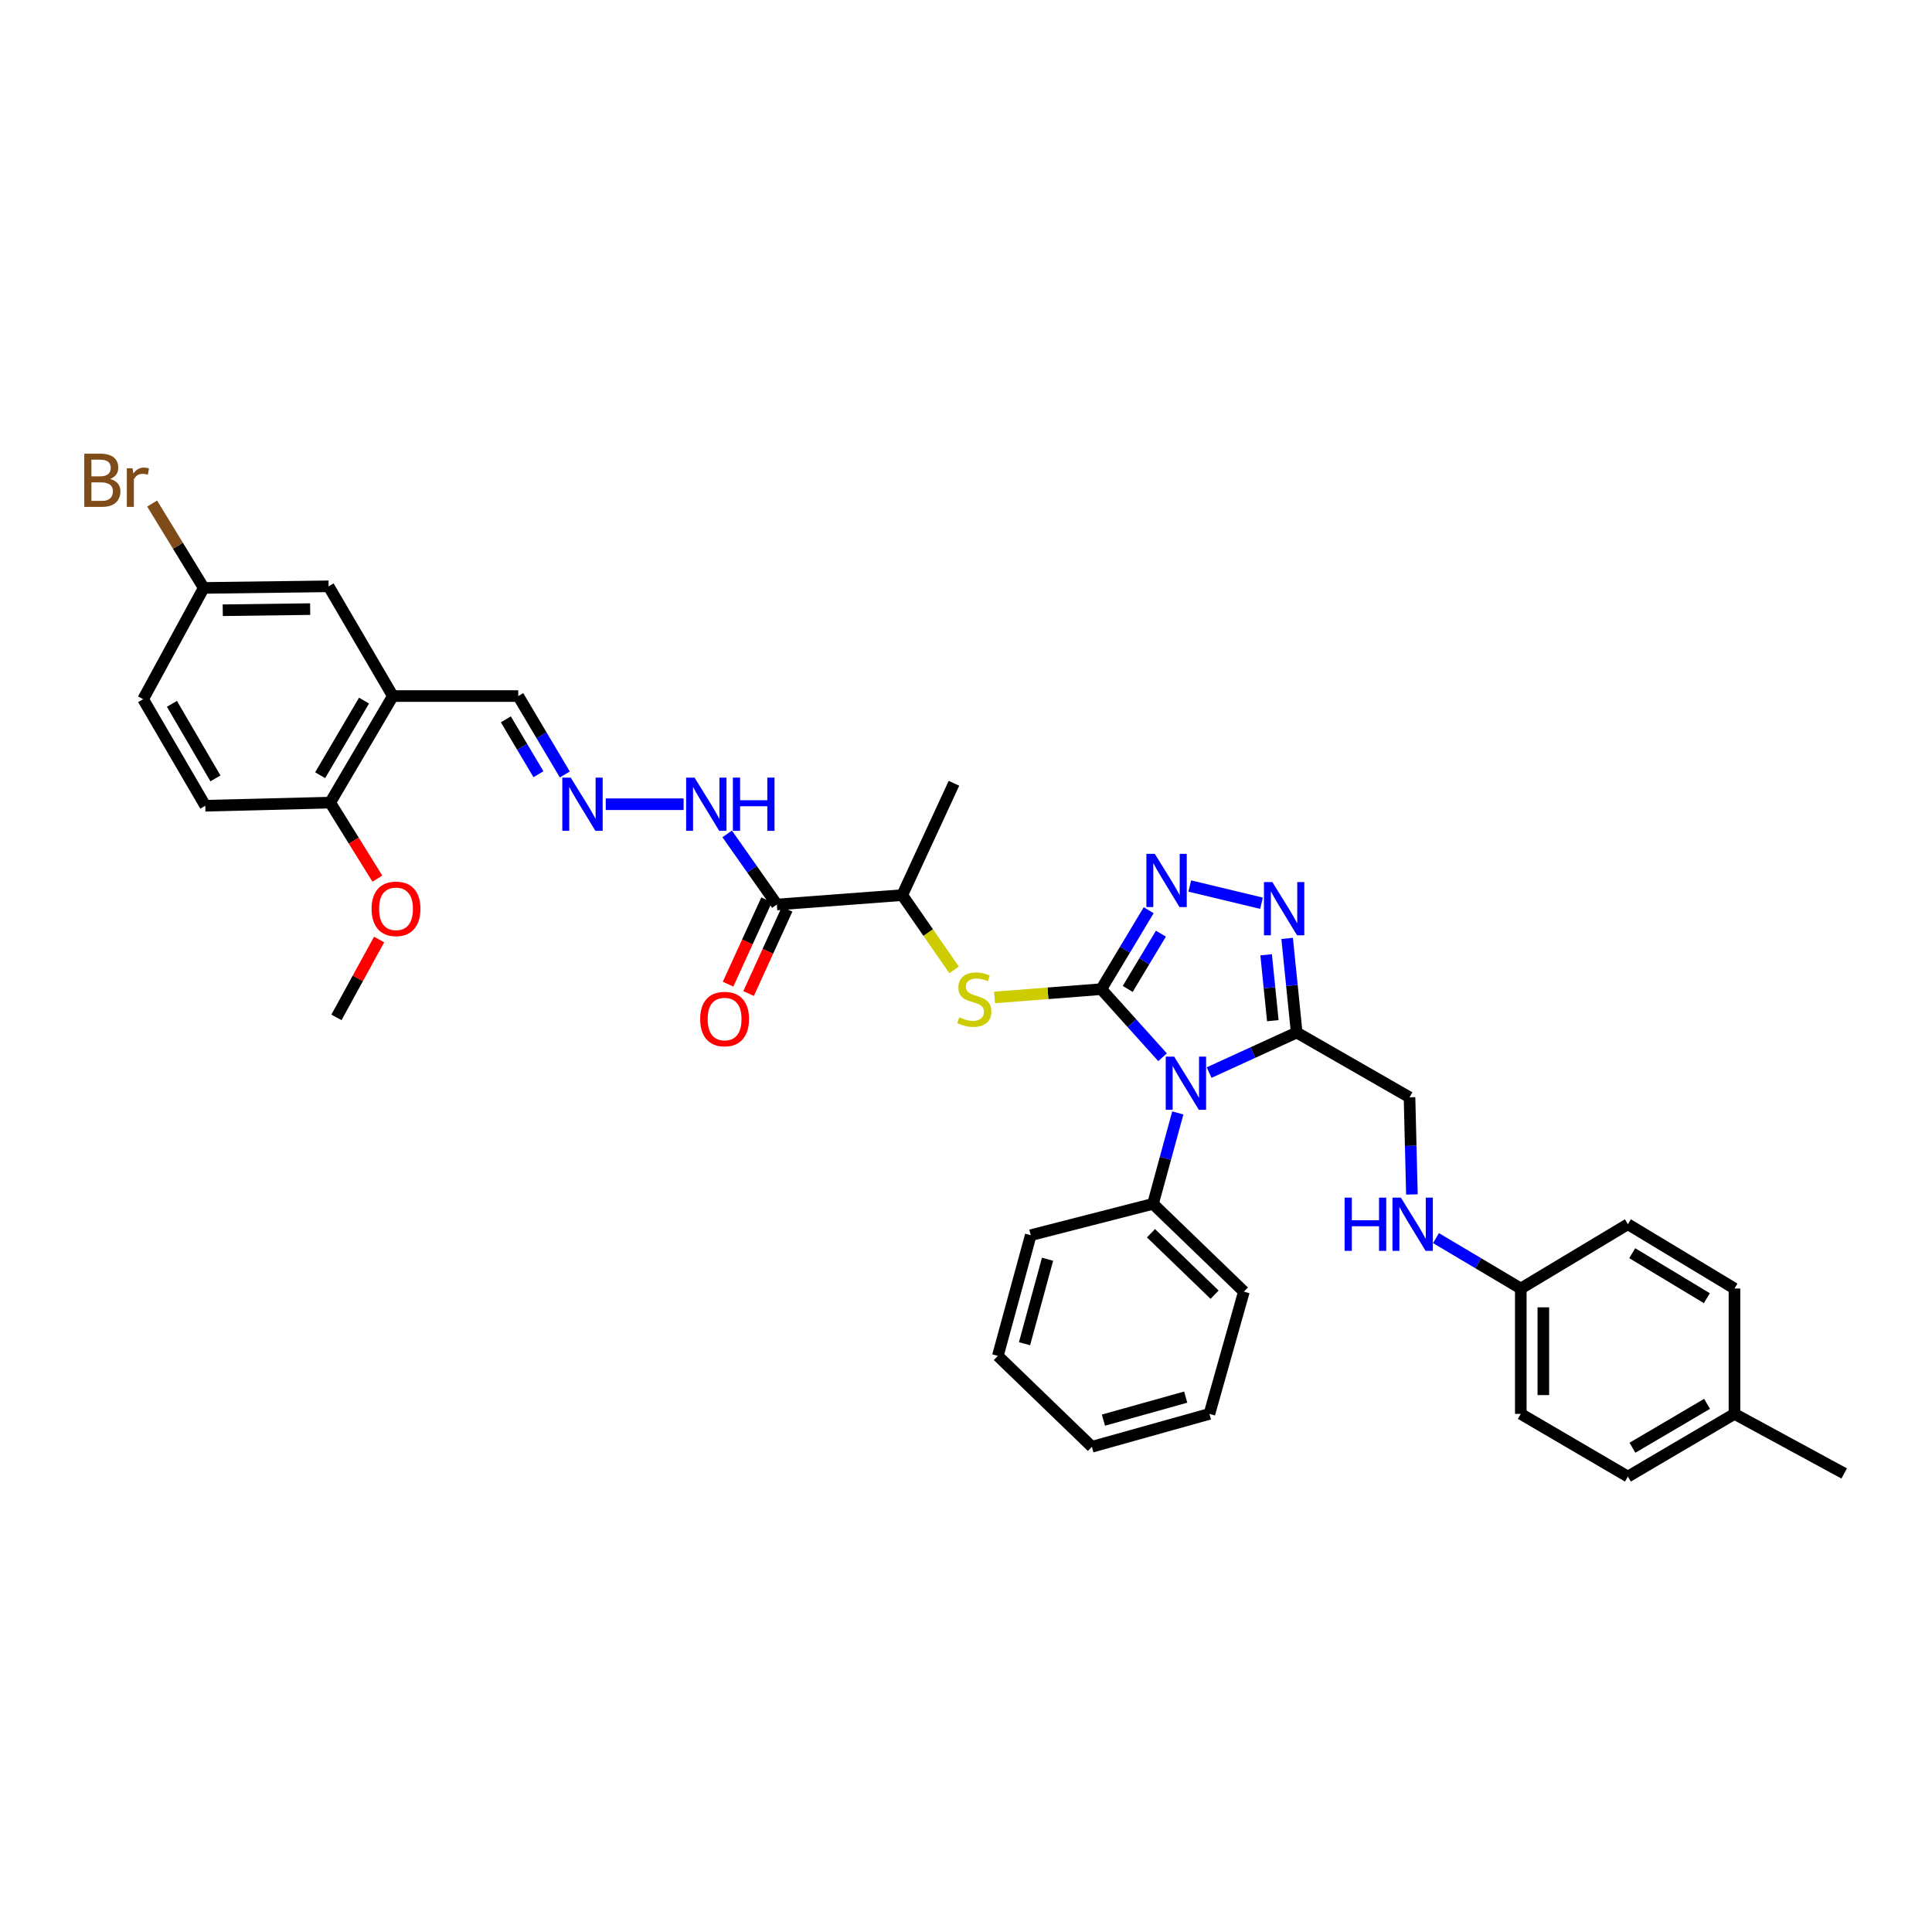 <?xml version='1.0' encoding='iso-8859-1'?>
<svg version='1.1' baseProfile='full'
              xmlns='http://www.w3.org/2000/svg'
                      xmlns:rdkit='http://www.rdkit.org/xml'
                      xmlns:xlink='http://www.w3.org/1999/xlink'
                  xml:space='preserve'
width='1000px' height='1000px' viewBox='0 0 1000 1000'>
<!-- END OF HEADER -->
<rect style='opacity:1.0;fill:#FFFFFF;stroke:none' width='1000' height='1000' x='0' y='0'> </rect>
<path class='bond-0' d='M 570.024,511.981 L 585.884,529.609' style='fill:none;fill-rule:evenodd;stroke:#000000;stroke-width:6px;stroke-linecap:butt;stroke-linejoin:miter;stroke-opacity:1' />
<path class='bond-0' d='M 585.884,529.609 L 601.744,547.237' style='fill:none;fill-rule:evenodd;stroke:#0000FF;stroke-width:6px;stroke-linecap:butt;stroke-linejoin:miter;stroke-opacity:1' />
<path class='bond-1' d='M 570.024,511.981 L 582.291,491.555' style='fill:none;fill-rule:evenodd;stroke:#000000;stroke-width:6px;stroke-linecap:butt;stroke-linejoin:miter;stroke-opacity:1' />
<path class='bond-1' d='M 582.291,491.555 L 594.559,471.129' style='fill:none;fill-rule:evenodd;stroke:#0000FF;stroke-width:6px;stroke-linecap:butt;stroke-linejoin:miter;stroke-opacity:1' />
<path class='bond-1' d='M 583.708,511.862 L 592.296,497.564' style='fill:none;fill-rule:evenodd;stroke:#000000;stroke-width:6px;stroke-linecap:butt;stroke-linejoin:miter;stroke-opacity:1' />
<path class='bond-1' d='M 592.296,497.564 L 600.883,483.266' style='fill:none;fill-rule:evenodd;stroke:#0000FF;stroke-width:6px;stroke-linecap:butt;stroke-linejoin:miter;stroke-opacity:1' />
<path class='bond-4' d='M 570.024,511.981 L 542.404,514.131' style='fill:none;fill-rule:evenodd;stroke:#000000;stroke-width:6px;stroke-linecap:butt;stroke-linejoin:miter;stroke-opacity:1' />
<path class='bond-4' d='M 542.404,514.131 L 514.785,516.281' style='fill:none;fill-rule:evenodd;stroke:#CCCC00;stroke-width:6px;stroke-linecap:butt;stroke-linejoin:miter;stroke-opacity:1' />
<path class='bond-2' d='M 625.847,555.165 L 648.503,544.799' style='fill:none;fill-rule:evenodd;stroke:#0000FF;stroke-width:6px;stroke-linecap:butt;stroke-linejoin:miter;stroke-opacity:1' />
<path class='bond-2' d='M 648.503,544.799 L 671.159,534.433' style='fill:none;fill-rule:evenodd;stroke:#000000;stroke-width:6px;stroke-linecap:butt;stroke-linejoin:miter;stroke-opacity:1' />
<path class='bond-9' d='M 609.628,576.055 L 603.211,599.581' style='fill:none;fill-rule:evenodd;stroke:#0000FF;stroke-width:6px;stroke-linecap:butt;stroke-linejoin:miter;stroke-opacity:1' />
<path class='bond-9' d='M 603.211,599.581 L 596.794,623.108' style='fill:none;fill-rule:evenodd;stroke:#000000;stroke-width:6px;stroke-linecap:butt;stroke-linejoin:miter;stroke-opacity:1' />
<path class='bond-3' d='M 615.825,458.602 L 652.962,467.521' style='fill:none;fill-rule:evenodd;stroke:#0000FF;stroke-width:6px;stroke-linecap:butt;stroke-linejoin:miter;stroke-opacity:1' />
<path class='bond-10' d='M 671.159,534.433 L 729.562,567.966' style='fill:none;fill-rule:evenodd;stroke:#000000;stroke-width:6px;stroke-linecap:butt;stroke-linejoin:miter;stroke-opacity:1' />
<path class='bond-36' d='M 671.159,534.433 L 668.69,510.073' style='fill:none;fill-rule:evenodd;stroke:#000000;stroke-width:6px;stroke-linecap:butt;stroke-linejoin:miter;stroke-opacity:1' />
<path class='bond-36' d='M 668.69,510.073 L 666.222,485.713' style='fill:none;fill-rule:evenodd;stroke:#0000FF;stroke-width:6px;stroke-linecap:butt;stroke-linejoin:miter;stroke-opacity:1' />
<path class='bond-36' d='M 658.808,528.302 L 657.08,511.25' style='fill:none;fill-rule:evenodd;stroke:#000000;stroke-width:6px;stroke-linecap:butt;stroke-linejoin:miter;stroke-opacity:1' />
<path class='bond-36' d='M 657.08,511.25 L 655.352,494.198' style='fill:none;fill-rule:evenodd;stroke:#0000FF;stroke-width:6px;stroke-linecap:butt;stroke-linejoin:miter;stroke-opacity:1' />
<path class='bond-7' d='M 493.84,502.008 L 480.417,482.659' style='fill:none;fill-rule:evenodd;stroke:#CCCC00;stroke-width:6px;stroke-linecap:butt;stroke-linejoin:miter;stroke-opacity:1' />
<path class='bond-7' d='M 480.417,482.659 L 466.995,463.31' style='fill:none;fill-rule:evenodd;stroke:#000000;stroke-width:6px;stroke-linecap:butt;stroke-linejoin:miter;stroke-opacity:1' />
<path class='bond-5' d='M 402.095,468.179 L 466.995,463.31' style='fill:none;fill-rule:evenodd;stroke:#000000;stroke-width:6px;stroke-linecap:butt;stroke-linejoin:miter;stroke-opacity:1' />
<path class='bond-11' d='M 402.095,468.179 L 389.241,449.901' style='fill:none;fill-rule:evenodd;stroke:#000000;stroke-width:6px;stroke-linecap:butt;stroke-linejoin:miter;stroke-opacity:1' />
<path class='bond-11' d='M 389.241,449.901 L 376.387,431.623' style='fill:none;fill-rule:evenodd;stroke:#0000FF;stroke-width:6px;stroke-linecap:butt;stroke-linejoin:miter;stroke-opacity:1' />
<path class='bond-14' d='M 396.787,465.754 L 386.819,487.578' style='fill:none;fill-rule:evenodd;stroke:#000000;stroke-width:6px;stroke-linecap:butt;stroke-linejoin:miter;stroke-opacity:1' />
<path class='bond-14' d='M 386.819,487.578 L 376.85,509.401' style='fill:none;fill-rule:evenodd;stroke:#FF0000;stroke-width:6px;stroke-linecap:butt;stroke-linejoin:miter;stroke-opacity:1' />
<path class='bond-14' d='M 407.403,470.603 L 397.434,492.427' style='fill:none;fill-rule:evenodd;stroke:#000000;stroke-width:6px;stroke-linecap:butt;stroke-linejoin:miter;stroke-opacity:1' />
<path class='bond-14' d='M 397.434,492.427 L 387.465,514.25' style='fill:none;fill-rule:evenodd;stroke:#FF0000;stroke-width:6px;stroke-linecap:butt;stroke-linejoin:miter;stroke-opacity:1' />
<path class='bond-6' d='M 203.344,360.281 L 268.244,360.281' style='fill:none;fill-rule:evenodd;stroke:#000000;stroke-width:6px;stroke-linecap:butt;stroke-linejoin:miter;stroke-opacity:1' />
<path class='bond-12' d='M 203.344,360.281 L 170.901,415.436' style='fill:none;fill-rule:evenodd;stroke:#000000;stroke-width:6px;stroke-linecap:butt;stroke-linejoin:miter;stroke-opacity:1' />
<path class='bond-12' d='M 188.419,362.637 L 165.708,401.246' style='fill:none;fill-rule:evenodd;stroke:#000000;stroke-width:6px;stroke-linecap:butt;stroke-linejoin:miter;stroke-opacity:1' />
<path class='bond-13' d='M 203.344,360.281 L 170.084,303.479' style='fill:none;fill-rule:evenodd;stroke:#000000;stroke-width:6px;stroke-linecap:butt;stroke-linejoin:miter;stroke-opacity:1' />
<path class='bond-28' d='M 466.995,463.31 L 493.765,405.432' style='fill:none;fill-rule:evenodd;stroke:#000000;stroke-width:6px;stroke-linecap:butt;stroke-linejoin:miter;stroke-opacity:1' />
<path class='bond-8' d='M 313.545,416.266 L 353.841,416.266' style='fill:none;fill-rule:evenodd;stroke:#0000FF;stroke-width:6px;stroke-linecap:butt;stroke-linejoin:miter;stroke-opacity:1' />
<path class='bond-16' d='M 292.351,400.867 L 280.297,380.574' style='fill:none;fill-rule:evenodd;stroke:#0000FF;stroke-width:6px;stroke-linecap:butt;stroke-linejoin:miter;stroke-opacity:1' />
<path class='bond-16' d='M 280.297,380.574 L 268.244,360.281' style='fill:none;fill-rule:evenodd;stroke:#000000;stroke-width:6px;stroke-linecap:butt;stroke-linejoin:miter;stroke-opacity:1' />
<path class='bond-16' d='M 278.701,400.739 L 270.264,386.534' style='fill:none;fill-rule:evenodd;stroke:#0000FF;stroke-width:6px;stroke-linecap:butt;stroke-linejoin:miter;stroke-opacity:1' />
<path class='bond-16' d='M 270.264,386.534 L 261.826,372.328' style='fill:none;fill-rule:evenodd;stroke:#000000;stroke-width:6px;stroke-linecap:butt;stroke-linejoin:miter;stroke-opacity:1' />
<path class='bond-29' d='M 596.794,623.108 L 643.838,668.551' style='fill:none;fill-rule:evenodd;stroke:#000000;stroke-width:6px;stroke-linecap:butt;stroke-linejoin:miter;stroke-opacity:1' />
<path class='bond-29' d='M 595.742,638.318 L 628.673,670.128' style='fill:none;fill-rule:evenodd;stroke:#000000;stroke-width:6px;stroke-linecap:butt;stroke-linejoin:miter;stroke-opacity:1' />
<path class='bond-30' d='M 596.794,623.108 L 533.509,639.336' style='fill:none;fill-rule:evenodd;stroke:#000000;stroke-width:6px;stroke-linecap:butt;stroke-linejoin:miter;stroke-opacity:1' />
<path class='bond-15' d='M 729.562,567.966 L 730.185,593.108' style='fill:none;fill-rule:evenodd;stroke:#000000;stroke-width:6px;stroke-linecap:butt;stroke-linejoin:miter;stroke-opacity:1' />
<path class='bond-15' d='M 730.185,593.108 L 730.808,618.249' style='fill:none;fill-rule:evenodd;stroke:#0000FF;stroke-width:6px;stroke-linecap:butt;stroke-linejoin:miter;stroke-opacity:1' />
<path class='bond-17' d='M 170.901,415.436 L 106.261,417.05' style='fill:none;fill-rule:evenodd;stroke:#000000;stroke-width:6px;stroke-linecap:butt;stroke-linejoin:miter;stroke-opacity:1' />
<path class='bond-25' d='M 170.901,415.436 L 183.113,435.113' style='fill:none;fill-rule:evenodd;stroke:#000000;stroke-width:6px;stroke-linecap:butt;stroke-linejoin:miter;stroke-opacity:1' />
<path class='bond-25' d='M 183.113,435.113 L 195.326,454.79' style='fill:none;fill-rule:evenodd;stroke:#FF0000;stroke-width:6px;stroke-linecap:butt;stroke-linejoin:miter;stroke-opacity:1' />
<path class='bond-18' d='M 170.084,303.479 L 105.45,304.309' style='fill:none;fill-rule:evenodd;stroke:#000000;stroke-width:6px;stroke-linecap:butt;stroke-linejoin:miter;stroke-opacity:1' />
<path class='bond-18' d='M 160.539,315.273 L 115.295,315.854' style='fill:none;fill-rule:evenodd;stroke:#000000;stroke-width:6px;stroke-linecap:butt;stroke-linejoin:miter;stroke-opacity:1' />
<path class='bond-19' d='M 743.262,640.84 L 765.212,653.888' style='fill:none;fill-rule:evenodd;stroke:#0000FF;stroke-width:6px;stroke-linecap:butt;stroke-linejoin:miter;stroke-opacity:1' />
<path class='bond-19' d='M 765.212,653.888 L 787.162,666.936' style='fill:none;fill-rule:evenodd;stroke:#000000;stroke-width:6px;stroke-linecap:butt;stroke-linejoin:miter;stroke-opacity:1' />
<path class='bond-39' d='M 106.261,417.05 L 74.083,361.908' style='fill:none;fill-rule:evenodd;stroke:#000000;stroke-width:6px;stroke-linecap:butt;stroke-linejoin:miter;stroke-opacity:1' />
<path class='bond-39' d='M 111.514,402.897 L 88.989,364.298' style='fill:none;fill-rule:evenodd;stroke:#000000;stroke-width:6px;stroke-linecap:butt;stroke-linejoin:miter;stroke-opacity:1' />
<path class='bond-20' d='M 105.45,304.309 L 74.083,361.908' style='fill:none;fill-rule:evenodd;stroke:#000000;stroke-width:6px;stroke-linecap:butt;stroke-linejoin:miter;stroke-opacity:1' />
<path class='bond-21' d='M 105.45,304.309 L 92.1,282.476' style='fill:none;fill-rule:evenodd;stroke:#000000;stroke-width:6px;stroke-linecap:butt;stroke-linejoin:miter;stroke-opacity:1' />
<path class='bond-21' d='M 92.1,282.476 L 78.75,260.644' style='fill:none;fill-rule:evenodd;stroke:#7F4C19;stroke-width:6px;stroke-linecap:butt;stroke-linejoin:miter;stroke-opacity:1' />
<path class='bond-23' d='M 787.162,666.936 L 842.589,633.663' style='fill:none;fill-rule:evenodd;stroke:#000000;stroke-width:6px;stroke-linecap:butt;stroke-linejoin:miter;stroke-opacity:1' />
<path class='bond-24' d='M 787.162,666.936 L 787.162,731.829' style='fill:none;fill-rule:evenodd;stroke:#000000;stroke-width:6px;stroke-linecap:butt;stroke-linejoin:miter;stroke-opacity:1' />
<path class='bond-24' d='M 798.832,676.67 L 798.832,722.095' style='fill:none;fill-rule:evenodd;stroke:#000000;stroke-width:6px;stroke-linecap:butt;stroke-linejoin:miter;stroke-opacity:1' />
<path class='bond-22' d='M 897.763,731.829 L 842.589,764.273' style='fill:none;fill-rule:evenodd;stroke:#000000;stroke-width:6px;stroke-linecap:butt;stroke-linejoin:miter;stroke-opacity:1' />
<path class='bond-22' d='M 883.572,726.636 L 844.95,749.346' style='fill:none;fill-rule:evenodd;stroke:#000000;stroke-width:6px;stroke-linecap:butt;stroke-linejoin:miter;stroke-opacity:1' />
<path class='bond-31' d='M 897.763,731.829 L 954.545,762.658' style='fill:none;fill-rule:evenodd;stroke:#000000;stroke-width:6px;stroke-linecap:butt;stroke-linejoin:miter;stroke-opacity:1' />
<path class='bond-38' d='M 897.763,731.829 L 897.763,666.936' style='fill:none;fill-rule:evenodd;stroke:#000000;stroke-width:6px;stroke-linecap:butt;stroke-linejoin:miter;stroke-opacity:1' />
<path class='bond-27' d='M 842.589,633.663 L 897.763,666.936' style='fill:none;fill-rule:evenodd;stroke:#000000;stroke-width:6px;stroke-linecap:butt;stroke-linejoin:miter;stroke-opacity:1' />
<path class='bond-27' d='M 844.838,648.648 L 883.46,671.939' style='fill:none;fill-rule:evenodd;stroke:#000000;stroke-width:6px;stroke-linecap:butt;stroke-linejoin:miter;stroke-opacity:1' />
<path class='bond-26' d='M 787.162,731.829 L 842.589,764.273' style='fill:none;fill-rule:evenodd;stroke:#000000;stroke-width:6px;stroke-linecap:butt;stroke-linejoin:miter;stroke-opacity:1' />
<path class='bond-32' d='M 196.227,486.29 L 185.185,506.442' style='fill:none;fill-rule:evenodd;stroke:#FF0000;stroke-width:6px;stroke-linecap:butt;stroke-linejoin:miter;stroke-opacity:1' />
<path class='bond-32' d='M 185.185,506.442 L 174.143,526.595' style='fill:none;fill-rule:evenodd;stroke:#000000;stroke-width:6px;stroke-linecap:butt;stroke-linejoin:miter;stroke-opacity:1' />
<path class='bond-33' d='M 643.838,668.551 L 625.995,731.829' style='fill:none;fill-rule:evenodd;stroke:#000000;stroke-width:6px;stroke-linecap:butt;stroke-linejoin:miter;stroke-opacity:1' />
<path class='bond-34' d='M 533.509,639.336 L 516.483,701.804' style='fill:none;fill-rule:evenodd;stroke:#000000;stroke-width:6px;stroke-linecap:butt;stroke-linejoin:miter;stroke-opacity:1' />
<path class='bond-34' d='M 542.214,651.775 L 530.296,695.503' style='fill:none;fill-rule:evenodd;stroke:#000000;stroke-width:6px;stroke-linecap:butt;stroke-linejoin:miter;stroke-opacity:1' />
<path class='bond-37' d='M 625.995,731.829 L 565.154,748.848' style='fill:none;fill-rule:evenodd;stroke:#000000;stroke-width:6px;stroke-linecap:butt;stroke-linejoin:miter;stroke-opacity:1' />
<path class='bond-37' d='M 613.725,723.143 L 571.137,735.057' style='fill:none;fill-rule:evenodd;stroke:#000000;stroke-width:6px;stroke-linecap:butt;stroke-linejoin:miter;stroke-opacity:1' />
<path class='bond-35' d='M 516.483,701.804 L 565.154,748.848' style='fill:none;fill-rule:evenodd;stroke:#000000;stroke-width:6px;stroke-linecap:butt;stroke-linejoin:miter;stroke-opacity:1' />
<path  class='atom-1' d='M 607.738 546.895
L 616.763 561.482
Q 617.658 562.922, 619.097 565.528
Q 620.536 568.135, 620.614 568.29
L 620.614 546.895
L 624.271 546.895
L 624.271 574.436
L 620.497 574.436
L 610.811 558.487
Q 609.683 556.62, 608.477 554.48
Q 607.31 552.341, 606.96 551.679
L 606.96 574.436
L 603.381 574.436
L 603.381 546.895
L 607.738 546.895
' fill='#0000FF'/>
<path  class='atom-2' d='M 597.727 441.947
L 606.752 456.534
Q 607.647 457.974, 609.086 460.58
Q 610.526 463.186, 610.604 463.342
L 610.604 441.947
L 614.26 441.947
L 614.26 469.488
L 610.487 469.488
L 600.801 453.539
Q 599.672 451.672, 598.467 449.532
Q 597.3 447.393, 596.949 446.731
L 596.949 469.488
L 593.371 469.488
L 593.371 441.947
L 597.727 441.947
' fill='#0000FF'/>
<path  class='atom-4' d='M 658.575 456.56
L 667.6 471.148
Q 668.495 472.588, 669.934 475.194
Q 671.373 477.8, 671.451 477.956
L 671.451 456.56
L 675.108 456.56
L 675.108 484.102
L 671.334 484.102
L 661.648 468.153
Q 660.52 466.286, 659.314 464.146
Q 658.147 462.007, 657.797 461.345
L 657.797 484.102
L 654.218 484.102
L 654.218 456.56
L 658.575 456.56
' fill='#0000FF'/>
<path  class='atom-5' d='M 496.527 526.549
Q 496.838 526.666, 498.122 527.211
Q 499.406 527.755, 500.806 528.106
Q 502.245 528.417, 503.646 528.417
Q 506.252 528.417, 507.769 527.172
Q 509.286 525.888, 509.286 523.671
Q 509.286 522.154, 508.508 521.22
Q 507.769 520.286, 506.602 519.781
Q 505.435 519.275, 503.49 518.692
Q 501.039 517.952, 499.561 517.252
Q 498.122 516.552, 497.071 515.074
Q 496.06 513.596, 496.06 511.106
Q 496.06 507.644, 498.394 505.504
Q 500.767 503.365, 505.435 503.365
Q 508.625 503.365, 512.243 504.882
L 511.348 507.877
Q 508.042 506.516, 505.552 506.516
Q 502.868 506.516, 501.389 507.644
Q 499.911 508.733, 499.95 510.639
Q 499.95 512.117, 500.689 513.012
Q 501.467 513.907, 502.556 514.412
Q 503.685 514.918, 505.552 515.502
Q 508.042 516.28, 509.52 517.058
Q 510.998 517.836, 512.048 519.431
Q 513.138 520.987, 513.138 523.671
Q 513.138 527.483, 510.57 529.545
Q 508.042 531.568, 503.801 531.568
Q 501.351 531.568, 499.483 531.023
Q 497.655 530.517, 495.477 529.623
L 496.527 526.549
' fill='#CCCC00'/>
<path  class='atom-9' d='M 295.409 402.495
L 304.434 417.083
Q 305.329 418.522, 306.769 421.128
Q 308.208 423.735, 308.286 423.89
L 308.286 402.495
L 311.942 402.495
L 311.942 430.036
L 308.169 430.036
L 298.483 414.087
Q 297.355 412.22, 296.149 410.08
Q 294.982 407.941, 294.631 407.279
L 294.631 430.036
L 291.053 430.036
L 291.053 402.495
L 295.409 402.495
' fill='#0000FF'/>
<path  class='atom-12' d='M 359.499 402.495
L 368.524 417.083
Q 369.418 418.522, 370.858 421.128
Q 372.297 423.735, 372.375 423.89
L 372.375 402.495
L 376.031 402.495
L 376.031 430.036
L 372.258 430.036
L 362.572 414.087
Q 361.444 412.22, 360.238 410.08
Q 359.071 407.941, 358.721 407.279
L 358.721 430.036
L 355.142 430.036
L 355.142 402.495
L 359.499 402.495
' fill='#0000FF'/>
<path  class='atom-12' d='M 379.338 402.495
L 383.073 402.495
L 383.073 414.204
L 397.155 414.204
L 397.155 402.495
L 400.889 402.495
L 400.889 430.036
L 397.155 430.036
L 397.155 417.316
L 383.073 417.316
L 383.073 430.036
L 379.338 430.036
L 379.338 402.495
' fill='#0000FF'/>
<path  class='atom-15' d='M 362.41 527.457
Q 362.41 520.844, 365.677 517.148
Q 368.945 513.453, 375.052 513.453
Q 381.16 513.453, 384.428 517.148
Q 387.695 520.844, 387.695 527.457
Q 387.695 534.148, 384.389 537.96
Q 381.082 541.734, 375.052 541.734
Q 368.984 541.734, 365.677 537.96
Q 362.41 534.187, 362.41 527.457
M 375.052 538.622
Q 379.254 538.622, 381.51 535.821
Q 383.805 532.981, 383.805 527.457
Q 383.805 522.05, 381.51 519.327
Q 379.254 516.565, 375.052 516.565
Q 370.851 516.565, 368.556 519.288
Q 366.3 522.011, 366.3 527.457
Q 366.3 533.02, 368.556 535.821
Q 370.851 538.622, 375.052 538.622
' fill='#FF0000'/>
<path  class='atom-16' d='M 695.965 619.892
L 699.7 619.892
L 699.7 631.601
L 713.782 631.601
L 713.782 619.892
L 717.516 619.892
L 717.516 647.434
L 713.782 647.434
L 713.782 634.713
L 699.7 634.713
L 699.7 647.434
L 695.965 647.434
L 695.965 619.892
' fill='#0000FF'/>
<path  class='atom-16' d='M 725.102 619.892
L 734.127 634.48
Q 735.021 635.919, 736.461 638.526
Q 737.9 641.132, 737.978 641.288
L 737.978 619.892
L 741.635 619.892
L 741.635 647.434
L 737.861 647.434
L 728.175 631.485
Q 727.047 629.617, 725.841 627.478
Q 724.674 625.338, 724.324 624.677
L 724.324 647.434
L 720.745 647.434
L 720.745 619.892
L 725.102 619.892
' fill='#0000FF'/>
<path  class='atom-22' d='M 57.006 247.89
Q 59.651 248.629, 60.974 250.263
Q 62.335 251.858, 62.335 254.231
Q 62.335 258.043, 59.884 260.221
Q 57.472 262.361, 52.882 262.361
L 43.624 262.361
L 43.624 234.819
L 51.754 234.819
Q 56.461 234.819, 58.834 236.725
Q 61.207 238.631, 61.207 242.132
Q 61.207 246.295, 57.006 247.89
M 47.319 237.931
L 47.319 246.567
L 51.754 246.567
Q 54.477 246.567, 55.877 245.478
Q 57.317 244.35, 57.317 242.132
Q 57.317 237.931, 51.754 237.931
L 47.319 237.931
M 52.882 259.249
Q 55.566 259.249, 57.006 257.965
Q 58.445 256.681, 58.445 254.231
Q 58.445 251.974, 56.85 250.846
Q 55.294 249.679, 52.299 249.679
L 47.319 249.679
L 47.319 259.249
L 52.882 259.249
' fill='#7F4C19'/>
<path  class='atom-22' d='M 68.598 242.366
L 69.026 245.128
Q 71.127 242.016, 74.55 242.016
Q 75.639 242.016, 77.117 242.405
L 76.534 245.672
Q 74.861 245.283, 73.927 245.283
Q 72.294 245.283, 71.204 245.945
Q 70.154 246.567, 69.298 248.084
L 69.298 262.361
L 65.642 262.361
L 65.642 242.366
L 68.598 242.366
' fill='#7F4C19'/>
<path  class='atom-26' d='M 192.329 470.409
Q 192.329 463.796, 195.596 460.1
Q 198.864 456.405, 204.971 456.405
Q 211.079 456.405, 214.347 460.1
Q 217.614 463.796, 217.614 470.409
Q 217.614 477.1, 214.308 480.912
Q 211.001 484.686, 204.971 484.686
Q 198.903 484.686, 195.596 480.912
Q 192.329 477.139, 192.329 470.409
M 204.971 481.574
Q 209.173 481.574, 211.429 478.773
Q 213.724 475.933, 213.724 470.409
Q 213.724 465.002, 211.429 462.279
Q 209.173 459.517, 204.971 459.517
Q 200.77 459.517, 198.475 462.24
Q 196.219 464.963, 196.219 470.409
Q 196.219 475.972, 198.475 478.773
Q 200.77 481.574, 204.971 481.574
' fill='#FF0000'/>
</svg>

